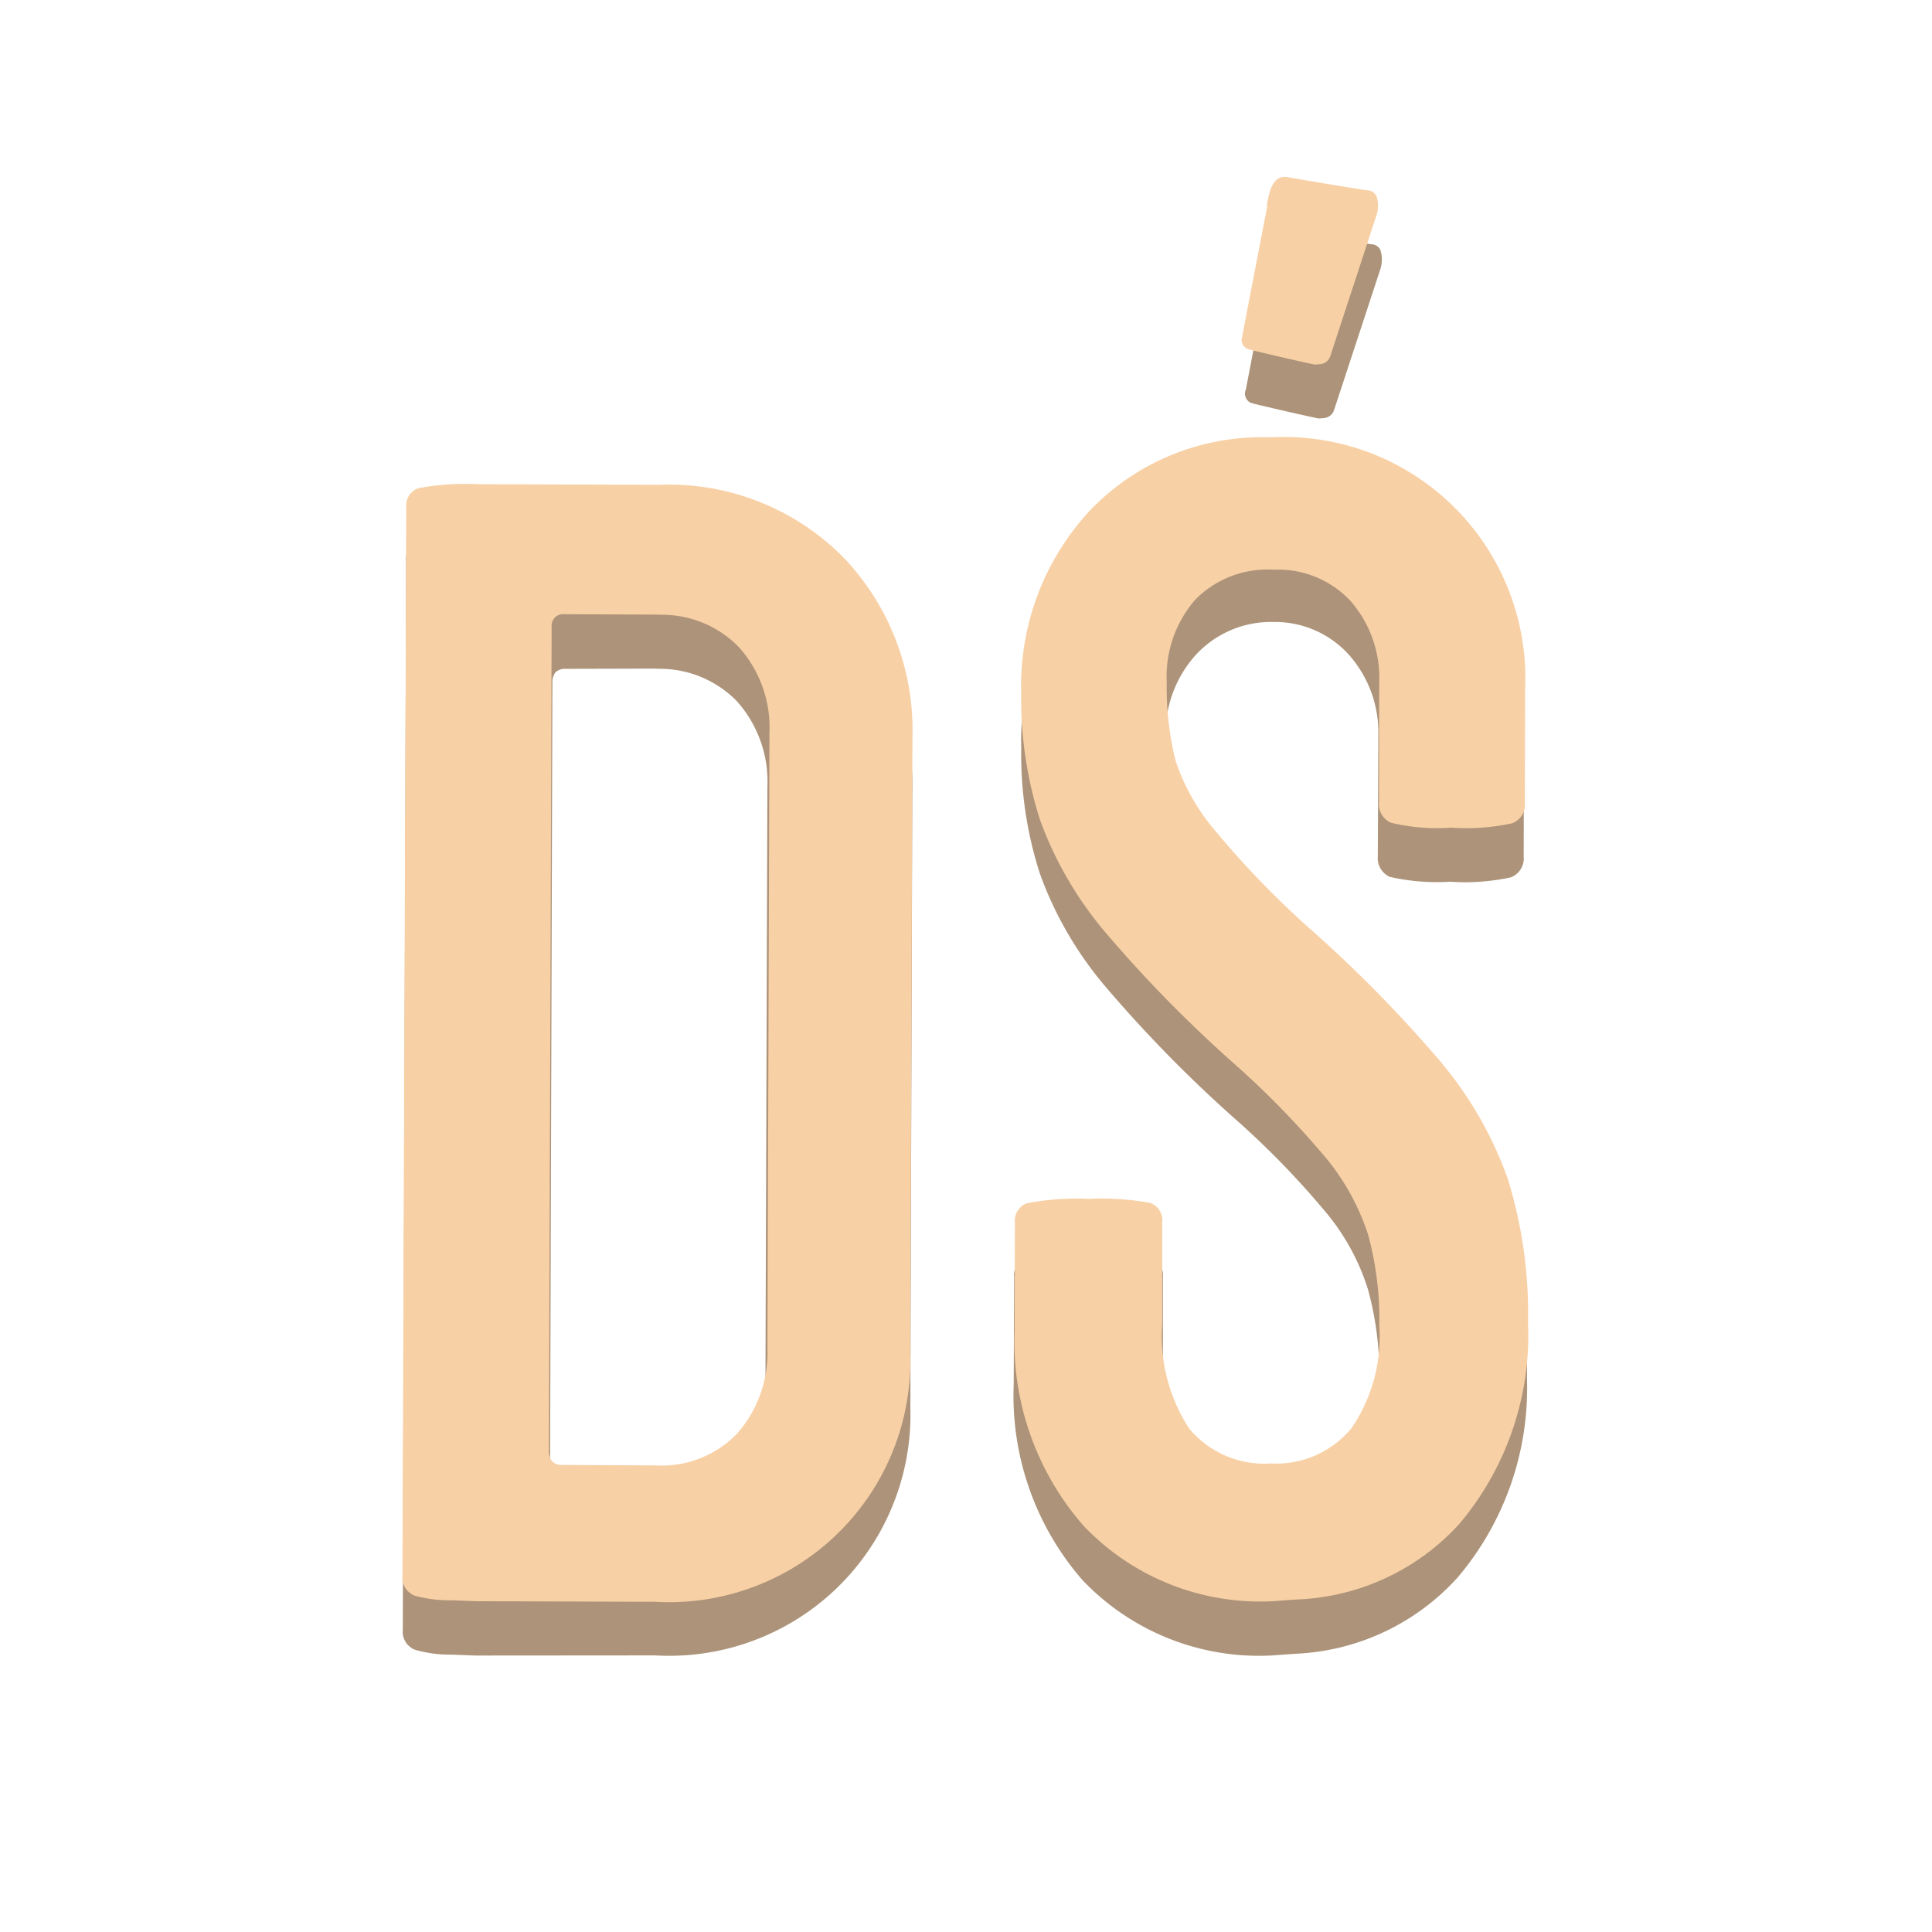 <?xml version="1.0" encoding="UTF-8"?>
<svg xmlns="http://www.w3.org/2000/svg" xmlns:xlink="http://www.w3.org/1999/xlink" width="500" height="500" viewBox="0 0 500 500">
  <defs>
    <clipPath id="clip-path">
      <rect id="Rectangle_10383" data-name="Rectangle 10383" width="291.405" height="382.731" fill="none"></rect>
    </clipPath>
  </defs>
  <g id="favicon" transform="translate(10146 -5180)">
    <rect id="Rectangle_10382" data-name="Rectangle 10382" width="500" height="500" transform="translate(-10146 5180)" fill="none"></rect>
    <g id="Group_40464" data-name="Group 40464" transform="translate(-10041.876 5225.789)">
      <g id="Group_40463" data-name="Group 40463" clip-path="url(#clip-path)">
        <path id="Path_56189" data-name="Path 56189" d="M106.038,51.232c1.09.359,15.919,3.745,17.439,4.01l1.184-.086a3.061,3.061,0,0,0,2.847-2.206L139.43,16.663a8.09,8.09,0,0,0,.013-5.069,2.747,2.747,0,0,0-1.725-1.381c-.685.05-21.159-3.49-21.347-3.475-3.8-.608-4.674,3.776-5.282,6.635l.048.687c-.6,2.985-6.345,32.882-6.479,33.642a2.623,2.623,0,0,0,1.272,3.484c.036.015.071.031.109.046" transform="translate(113.658 7.272)" fill="#ac9379"></path>
        <path id="Path_56190" data-name="Path 56190" d="M131.931,110.633a65.069,65.069,0,0,0-17.834-46.8A63.93,63.93,0,0,0,66.448,45.088l-46.667-.282A66.3,66.3,0,0,0,4,45.766,4.744,4.744,0,0,0,.935,50.773L.068,327.359a5,5,0,0,0,3.239,5.186,32.5,32.5,0,0,0,9.325,1.23l6.241.238,46.552-.035a62.442,62.442,0,0,0,65.931-58.742q.16-2.8.071-5.6ZM86.515,290.542a26.916,26.916,0,0,1-21,8.26l-24.3-.052a3.248,3.248,0,0,1-3.06-3.3l.639-213.362a3.875,3.875,0,0,1,.85-2.592,3.688,3.688,0,0,1,2.594-.838l22.934-.063,1.435.054A27.849,27.849,0,0,1,86.53,87.03a31.223,31.223,0,0,1,7.9,22.235L93.908,268.7a31.6,31.6,0,0,1-7.393,21.838" transform="translate(0.047 48.648)" fill="#ac9379"></path>
        <path id="Path_56191" data-name="Path 56191" d="M142.349,39.014A61.818,61.818,0,0,0,95.563,57.89,66.871,66.871,0,0,0,77.74,105.3a100.688,100.688,0,0,0,4.841,32.642A94.853,94.853,0,0,0,99.3,166.858a344.91,344.91,0,0,0,34.44,35.092,221.641,221.641,0,0,1,23.191,24.006,58.4,58.4,0,0,1,10.539,19.526A83.084,83.084,0,0,1,170.409,269a42.21,42.21,0,0,1-7.239,26.5,24.981,24.981,0,0,1-20.894,8.947,25.292,25.292,0,0,1-20.852-8.835A43.71,43.71,0,0,1,114.41,268.5l-.006-26.291a4.742,4.742,0,0,0-3.427-5.013A65.6,65.6,0,0,0,95,236.089a66.71,66.71,0,0,0-15.944,1.142,4.747,4.747,0,0,0-3.143,5.046l-.127,27.928a72.618,72.618,0,0,0,17.834,50.555,63.006,63.006,0,0,0,48.845,19.474l6.228-.447a60.005,60.005,0,0,0,41.967-19.722,75.738,75.738,0,0,0,17.957-51.679,115.649,115.649,0,0,0-5.267-36.806,98.405,98.405,0,0,0-17.116-30.073,346.794,346.794,0,0,0-34.5-35.088,243.013,243.013,0,0,1-24.139-25,53.057,53.057,0,0,1-10.182-18.049A78.285,78.285,0,0,1,115.133,103a30.349,30.349,0,0,1,7.425-21.316,26.414,26.414,0,0,1,20.457-8.916,25.733,25.733,0,0,1,19.375,8.315,30.292,30.292,0,0,1,7.767,21.04l-.136,31.309a5.313,5.313,0,0,0,3.072,5.29,54.649,54.649,0,0,0,15.614,1.259,56.142,56.142,0,0,0,15.756-1.13,5.245,5.245,0,0,0,3.315-5.307l.033-29.238a62.441,62.441,0,0,0-65.463-65.294" transform="translate(82.433 42.414)" fill="#ac9379"></path>
        <path id="Path_56192" data-name="Path 56192" d="M105.488,44.492c1.094.422,15.923,3.805,17.444,4.071l1.184-.084a3.065,3.065,0,0,0,2.851-2.145L138.884,9.985a7.859,7.859,0,0,0,.017-5.008,2.866,2.866,0,0,0-1.729-1.441c-.685.048-21.155-3.429-21.345-3.48-3.8-.6-4.676,3.778-5.257,7.013l.044.622-6.479,33.642a2.563,2.563,0,0,0,1.353,3.158" transform="translate(113.204 0)" fill="#f8d0a5"></path>
        <path id="Path_56193" data-name="Path 56193" d="M132.011,103.884A64.687,64.687,0,0,0,114.177,57.09,63.5,63.5,0,0,0,66.468,38.274L19.86,38.122A67.7,67.7,0,0,0,4.137,39.147a4.806,4.806,0,0,0-3.127,5L.027,320.546a5.053,5.053,0,0,0,3.237,5.246,33.77,33.77,0,0,0,9.39,1.172l6.238.238,46.545.15A62.442,62.442,0,0,0,131.37,268.61q.16-2.794.071-5.6ZM86.658,283.8a27.1,27.1,0,0,1-21,8.26L41.3,291.941a3.2,3.2,0,0,1-2.467-.906,3.635,3.635,0,0,1-.9-2.473l.706-213.42a3.238,3.238,0,0,1,.846-2.529,3.057,3.057,0,0,1,2.531-.842l23.741.094,1.435.054A27.661,27.661,0,0,1,87.109,80.3a31.215,31.215,0,0,1,7.9,22.3l-.52,159.442A31.591,31.591,0,0,1,86.658,283.8" transform="translate(0 41.4)" fill="#f8d0a5"></path>
        <path id="Path_56194" data-name="Path 56194" d="M142.217,32.306A61.564,61.564,0,0,0,95.432,51.182,66.631,66.631,0,0,0,77.6,98.534a102.955,102.955,0,0,0,4.848,32.7A95.5,95.5,0,0,0,99.17,160.15a339.292,339.292,0,0,0,34.5,35.088A232.516,232.516,0,0,1,156.8,219.185a60.954,60.954,0,0,1,10.6,19.522,83.389,83.389,0,0,1,2.874,23.519,41.894,41.894,0,0,1-7.235,26.56,25.284,25.284,0,0,1-20.823,9.066,25.283,25.283,0,0,1-21.115-9,43.7,43.7,0,0,1-7.009-27.04l0-26.293a4.745,4.745,0,0,0-3.12-5.1,70.735,70.735,0,0,0-15.975-1.046,68.262,68.262,0,0,0-15.944,1.142,4.807,4.807,0,0,0-3.076,5.1L75.9,263.479a72.36,72.36,0,0,0,17.828,50.493,63.052,63.052,0,0,0,48.849,19.536l6.228-.447a59.884,59.884,0,0,0,42.111-19.48,75.856,75.856,0,0,0,17.857-52.174,118.1,118.1,0,0,0-5.23-37.184,98.42,98.42,0,0,0-17.178-30.069,339.5,339.5,0,0,0-34.5-35.088A236.332,236.332,0,0,1,127.721,134a54.439,54.439,0,0,1-10.184-18.049,78.532,78.532,0,0,1-2.272-20.37,30.215,30.215,0,0,1,7.425-21.316,26.223,26.223,0,0,1,20.292-7.713,25.6,25.6,0,0,1,19.793,8.035A30.224,30.224,0,0,1,170.25,95.9l-.042,30.865a5.182,5.182,0,0,0,3.133,5.284,51.725,51.725,0,0,0,15.551,1.264,56.163,56.163,0,0,0,15.758-1.13,5.18,5.18,0,0,0,3.312-5.307L208,97.7a62.44,62.44,0,0,0-65.783-65.4" transform="translate(82.561 35.1)" fill="#f8d0a5"></path>
      </g>
    </g>
  </g>
</svg>
